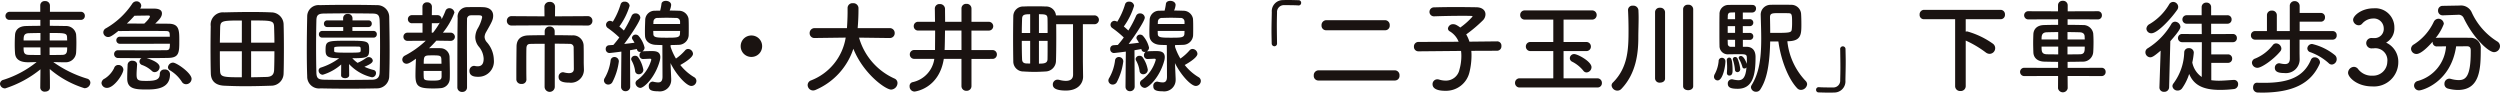 <svg xmlns="http://www.w3.org/2000/svg" width="396.48" height="14.688" viewBox="0 0 396.48 14.688"><path d="M7.216.5a.677.677,0,0,0,.752.624c.4,0,.784-.208.784-.64,0-1.44-.016-2.08-.032-2.944a15.569,15.569,0,0,0,5.5,3.04.921.921,0,0,0,.944-.88.675.675,0,0,0-.528-.64A18.32,18.32,0,0,1,9.28-3.568c.528.016,1.056.032,1.536.032h.336A1.639,1.639,0,0,0,12.9-5.024c.032-.464.048-1.04.048-1.6,0-.5-.016-.96-.048-1.344A1.6,1.6,0,0,0,11.232-9.28c-.736-.016-1.6-.032-2.5-.032v-.944h4.9a.616.616,0,0,0,.656-.64.616.616,0,0,0-.656-.64H8.752V-12.56a.713.713,0,0,0-.784-.672.676.676,0,0,0-.752.672v1.024H2.384a.659.659,0,0,0-.688.672.62.62,0,0,0,.688.608H7.232v.944c-.88,0-1.7.016-2.288.032-1.264.032-1.7.752-1.728,1.424-.032.448-.048.992-.048,1.536,0,.464.016.928.048,1.328.032.56.3,1.456,2.048,1.456.416,0,.88-.016,1.376-.032A16.115,16.115,0,0,1,1.392-.752a.687.687,0,0,0-.56.64.789.789,0,0,0,.832.72A17.164,17.164,0,0,0,7.248-2.416L7.216.48Zm1.5-7.488V-8.176c2.368,0,2.72,0,2.752.672,0,.16.016.336.016.512Zm2.768,1.1c0,.656,0,1.184-.8,1.184-.624.016-1.3.016-1.984.016v-1.2Zm-4.24-1.1H4.576c0-.608,0-1.12.8-1.152.5-.016,1.168-.032,1.872-.032Zm.016,2.3c-.672,0-1.312,0-1.872-.016-.768-.032-.816-.416-.816-1.184H7.248ZM31.216-.9c0-.928-2.384-2.576-2.944-2.576a.816.816,0,0,0-.8.736.568.568,0,0,0,.3.48,5.624,5.624,0,0,1,1.9,1.824.773.773,0,0,0,.672.384A.878.878,0,0,0,31.216-.9Zm-3.44-5.568c0,.816-.08,1.024-.608,1.024-.592,0-2.16.016-3.744.016S20.24-5.44,19.568-5.44h-.016a.6.6,0,0,0-.624.608.622.622,0,0,0,.656.624c.656.016,2.16.016,3.7.016a.641.641,0,0,0-.336.544.61.61,0,0,0,.448.56,4.479,4.479,0,0,1,1.52.928.628.628,0,0,0,.464.192.819.819,0,0,0,.768-.8c0-.176-.048-.816-2.08-1.424,1.44,0,2.784-.016,3.456-.032,1.7-.032,1.744-.832,1.744-2.656,0-1.744,0-2.768-1.744-2.768l-2.08-.016c.656-.624,1.072-1.072,1.072-1.616,0-.768-.976-.768-1.472-.768H23.072l.016-.048a.767.767,0,0,0,.144-.416.74.74,0,0,0-.752-.688.818.818,0,0,0-.688.4,12.429,12.429,0,0,1-4.144,3.872.741.741,0,0,0-.432.656.762.762,0,0,0,.768.736c.208,0,.5-.048,1.632-.976a.749.749,0,0,0,.272.032C20.544-8.5,22-8.5,23.488-8.5s2.976,0,3.68.016c.576,0,.592.24.592.9H19.872a.546.546,0,0,0-.592.56.554.554,0,0,0,.592.56Zm-5.2,3.3c0-.416-.368-.608-.736-.608a.689.689,0,0,0-.768.608c-.032.752-.064,1.472-.064,2.16V-.96C21.008.656,22.192.784,24,.784c1.456,0,3.792-.048,3.792-2.4a.761.761,0,0,0-.864-.768.688.688,0,0,0-.752.688c0,.9-.608,1.12-2.1,1.12-1.3,0-1.584-.048-1.584-1.008,0-.448.048-.992.08-1.552ZM17.808.528c1.12,0,2.592-2.208,2.592-2.912a.788.788,0,0,0-.8-.72.683.683,0,0,0-.672.5A4.1,4.1,0,0,1,17.44-.944a.832.832,0,0,0-.512.7A.84.84,0,0,0,17.808.528Zm5.9-10.192c-.992,0-1.984-.016-2.752-.016.432-.4.816-.8,1.2-1.232.928-.016,2.08-.032,2.24-.032.144,0,.208.048.208.144C24.608-10.576,24.128-10.048,23.712-9.664Zm22.1,7.9c.032-.832.048-2.4.048-4,0-1.424-.016-2.88-.048-3.84a1.948,1.948,0,0,0-1.952-1.84c-1.008-.048-2.144-.064-3.3-.064-1.392,0-2.832.032-4.16.064a1.953,1.953,0,0,0-2.144,2.192c-.016.832-.032,2.128-.032,3.472,0,1.536.016,3.12.048,4.064.048,1.168.752,1.84,2.144,1.9,1.024.048,2.128.08,3.264.08,1.344,0,2.736-.032,4.144-.08A1.957,1.957,0,0,0,45.808-1.76ZM40.656-6.64v-3.52c3.376,0,3.616,0,3.648,1.1.016.624.048,1.488.048,2.416Zm-1.472,0H35.7c.016-.912.032-1.776.048-2.416.048-1.056.288-1.1,3.44-1.1Zm5.168,1.36c0,1.12-.016,2.208-.048,2.976-.032.688-.336,1.088-1.232,1.1-.752.016-1.584.048-2.416.048V-5.28ZM39.184-1.152c-3.1,0-3.424-.048-3.456-1.1C35.7-2.992,35.7-4.112,35.7-5.28h3.488ZM62.56-1.36c.048-1.216.064-2.64.064-4.112,0-1.776-.032-3.632-.064-5.264a1.893,1.893,0,0,0-1.936-1.856c-1.5-.032-3.072-.048-4.624-.048s-3.072.016-4.464.048a1.794,1.794,0,0,0-1.984,1.728c-.032,1.568-.064,3.488-.064,5.344,0,1.52.016,3.008.064,4.208A1.872,1.872,0,0,0,51.664.608c1.44.032,2.96.048,4.48.048S59.184.64,60.592.608A1.946,1.946,0,0,0,62.56-1.36ZM61.04-1.9c-.032.7-.3,1.12-1.2,1.136-1.3.016-2.624.032-3.888.032-1.28,0-2.5-.016-3.6-.032-.992-.016-1.312-.176-1.344-1.088-.032-1.2-.048-2.624-.048-4.08s.016-2.944.048-4.24c.016-.816.272-1.072,1.184-1.088,1.12-.016,2.432-.032,3.792-.032,1.344,0,2.72.016,3.92.032.784.016,1.1.176,1.136,1.088.048,1.248.064,2.672.064,4.112S61.088-3.184,61.04-1.9ZM60.08-7.44a.508.508,0,0,0,.512-.528A.5.5,0,0,0,60.08-8.5H56.72V-9.12h2.56a.508.508,0,0,0,.512-.528.5.5,0,0,0-.512-.528H56.736v-.352a.694.694,0,0,0-.752-.672.68.68,0,0,0-.736.672v.352H52.72a.508.508,0,0,0-.512.528.5.5,0,0,0,.512.528h2.544V-8.5H51.92a.508.508,0,0,0-.512.528.5.5,0,0,0,.512.528ZM54.928-1.472v.016c0,.3.32.448.64.448s.64-.16.64-.464l-.016-1.776a7.127,7.127,0,0,0,3.632,2.1.654.654,0,0,0,.64-.656.479.479,0,0,0-.368-.5,8.106,8.106,0,0,1-1.472-.512c.864-.368,1.328-.64,1.328-.992a.635.635,0,0,0-.656-.544.732.732,0,0,0-.384.128,6.793,6.793,0,0,1-1.376.784,5.173,5.173,0,0,1-.832-.736c2.336,0,2.672-.1,2.672-1.3,0-1.44-.128-1.472-3.424-1.472-3.264,0-3.488.032-3.488,1.472,0,.944.192,1.3,2.16,1.3a9.863,9.863,0,0,1-2.912,1.488.483.483,0,0,0-.352.464.683.683,0,0,0,.656.672,7.8,7.8,0,0,0,2.928-1.632Zm-1.1-4.336c.016-.176.176-.224,1.808-.224.7,0,1.44,0,1.936.016.384,0,.464.016.464.464a.989.989,0,0,1-.016.24c-.032.224-.1.256-1.936.256-2.032,0-2.256-.032-2.256-.256ZM76.64-1.232A2.435,2.435,0,0,0,79.152-3.92a4.338,4.338,0,0,0-1.1-2.784,1.362,1.362,0,0,1-.368-.848,1.677,1.677,0,0,1,.24-.768c.944-1.648,1.12-2,1.12-2.608,0-.752-.528-1.312-1.6-1.344-.352-.016-.7-.016-1.056-.016-.5,0-.96,0-1.392.016a1.511,1.511,0,0,0-1.584,1.7c-.032,2.1-.048,4.24-.048,11.04a.719.719,0,0,0,.784.7.709.709,0,0,0,.752-.7V-.848c0-2.24-.016-4.448-.016-6.576,0-.992,0-1.968.016-2.928a.582.582,0,0,1,.56-.624c.224-.016.48-.016.736-.016.88,0,1.1,0,1.1.336a6.016,6.016,0,0,1-.736,1.824A2.946,2.946,0,0,0,76.208-7.5a2.4,2.4,0,0,0,.56,1.488,3.156,3.156,0,0,1,.768,1.9c0,.64-.176,1.216-.944,1.216a2.251,2.251,0,0,1-.448-.048.544.544,0,0,0-.16-.016.753.753,0,0,0-.7.8C75.28-1.232,76.288-1.232,76.64-1.232Zm-4.4-5.7a.66.66,0,0,0,.736-.64.686.686,0,0,0-.752-.656H71.072A11.189,11.189,0,0,0,72.9-11.408a.8.8,0,0,0-.816-.7.648.648,0,0,0-.608.432,12.494,12.494,0,0,1-.608,1.328.633.633,0,0,0-.672-.656h-.88l.016-1.344a.7.7,0,0,0-.752-.688.688.688,0,0,0-.752.688v1.344H66.208a.635.635,0,0,0-.688.64.635.635,0,0,0,.688.64H67.84v1.5H65.5a.635.635,0,0,0-.688.64.638.638,0,0,0,.688.656l2.848-.016a14.474,14.474,0,0,1-3.3,2.352.726.726,0,0,0-.416.624A.662.662,0,0,0,65.3-3.3c.288,0,.608-.16,1.5-.8-.032.72-.08,1.792-.08,2.64,0,1.792.528,2.08,2.832,2.08.432,0,.864-.016,1.152-.048A1.532,1.532,0,0,0,72.16-.912c.016-.256.016-.576.016-.928,0-.88-.032-1.952-.048-2.592a1.445,1.445,0,0,0-1.36-1.328c-.24-.016-.544-.016-.88-.016-.32,0-.672,0-1.008.016q.6-.576,1.152-1.2l2.192.032ZM69.3-8.224l.016-1.5h.88a.682.682,0,0,0,.384-.1,12.131,12.131,0,0,1-1.072,1.6ZM68.032-3.3c0-1.328.08-1.328,1.408-1.328,1.184,0,1.36.032,1.392.64,0,.176.016.416.016.688ZM70.864-2.16v.912c-.016.512-.32.624-1.312.624-1.424,0-1.5-.112-1.52-.608-.016-.224-.016-.56-.016-.928Zm23.168-7.2a.721.721,0,0,0,.752-.752.717.717,0,0,0-.752-.736l-5.184.032.016-1.536a.774.774,0,0,0-.848-.752.783.783,0,0,0-.848.752l.016,1.536-5.2-.032a.726.726,0,0,0-.768.752.722.722,0,0,0,.768.736l6-.032ZM87.2.352a.808.808,0,0,0,1.616,0V-6.48c.96,0,1.856.016,2.4.032a.557.557,0,0,1,.592.608c.016,1.04.032,3.36.032,3.36,0,.512-.352.672-.784.672a3.473,3.473,0,0,1-.816-.128.6.6,0,0,0-.16-.016.707.707,0,0,0-.656.768c0,.752.864.88,1.68.88A2.061,2.061,0,0,0,93.44-2.288v-.048c-.016-.592-.032-.928-.032-1.2V-4.56c0-.464,0-1.024-.016-1.536a1.67,1.67,0,0,0-1.84-1.7c-.688-.016-1.7-.032-2.752-.032v-.592a.754.754,0,0,0-.784-.784.758.758,0,0,0-.8.784v.592c-1.024,0-1.968.016-2.576.032-1.2.032-1.872.608-1.888,1.76-.016,1.216-.032,2.864-.032,4.288v.96a.743.743,0,0,0,.816.688.7.7,0,0,0,.784-.672V-.784C84.3-1.552,84.3-2.5,84.3-3.392s0-1.76.016-2.352c.016-.5.208-.7.64-.7.5-.016,1.344-.016,2.256-.016Zm18.7-1.616c0,.736-.272.928-.7.928a3.721,3.721,0,0,1-.752-.112.4.4,0,0,0-.128-.016.645.645,0,0,0-.592.72c0,.528.272.816,1.488.816A1.814,1.814,0,0,0,107.28-.816V-.928l-.1-2.288-.016-.192c.976,1.952,2.56,3.632,3.312,3.632a.81.81,0,0,0,.8-.784.7.7,0,0,0-.384-.624A8.037,8.037,0,0,1,108.72-3.1c.112-.064,2.016-1.088,2.016-1.776a.813.813,0,0,0-.768-.768.618.618,0,0,0-.48.224,7.818,7.818,0,0,1-1.456,1.3,9.224,9.224,0,0,1-.848-1.856v-.288c.416,0,.832-.016,1.264-.032a1.607,1.607,0,0,0,1.6-1.472c.016-.368.016-.768.016-1.184,0-.5,0-.992-.032-1.472a1.541,1.541,0,0,0-1.5-1.28c-.512-.016-1.008-.032-1.5-.032a2.726,2.726,0,0,0,.24-.88c0-.432-.432-.656-.848-.656-.336,0-.656.16-.688.48a7.839,7.839,0,0,1-.208,1.072c-.256,0-.512,0-.768.016a1.5,1.5,0,0,0-1.6,1.392c-.016.592-.048,1.2-.048,1.808,0,.256,0,.5.016.752.016.816.656,1.392,1.664,1.456.352.016.72.032,1.088.032ZM99.328.336a.684.684,0,0,0,.7.72.726.726,0,0,0,.752-.736l-.032-5.76c.448-.08.832-.144,1.088-.192l.016.048a.476.476,0,0,0,.48.416.8.8,0,0,0,.192-.032.653.653,0,0,0-.272.544.558.558,0,0,0,.56.608c.064,0,1.04-.048,1.136-.048a.168.168,0,0,1,.176.176,6,6,0,0,1-2.208,3.2.612.612,0,0,0-.3.5.824.824,0,0,0,.768.752c.592,0,2.384-1.7,3.088-4.32a2.363,2.363,0,0,0,.08-.56c0-.944-.832-.96-1.392-.96-.48,0-.944.016-1.344.032a.312.312,0,0,0-.128.016.688.688,0,0,0,.368-.592,4.342,4.342,0,0,0-.976-1.888.61.61,0,0,0-.416-.176.571.571,0,0,0-.608.5.516.516,0,0,0,.1.288c.1.144.208.32.3.5-.4.048-1.008.128-1.632.192,1.1-1.456,2.56-3.7,2.56-4.176a.73.73,0,0,0-.768-.672.646.646,0,0,0-.624.416,17.385,17.385,0,0,1-1.216,2.3c-.208-.192-.464-.432-.72-.64a11,11,0,0,0,1.632-3.28.749.749,0,0,0-.8-.656.6.6,0,0,0-.64.448,11.443,11.443,0,0,1-1.232,2.736,1.06,1.06,0,0,0-.432-.144.639.639,0,0,0-.64.624.641.641,0,0,0,.3.528,15.624,15.624,0,0,1,1.808,1.488c-.32.448-.656.848-.944,1.184-.272.016-.512.032-.7.048a.554.554,0,0,0-.512.592.6.6,0,0,0,.592.64c.1,0,1.072-.112,1.888-.224L99.328.32Zm3.536-2.672a4.954,4.954,0,0,0-.832-2,.557.557,0,0,0-.48-.224.587.587,0,0,0-.624.512.588.588,0,0,0,.08.256,4.6,4.6,0,0,1,.544,1.616.565.565,0,0,0,.592.544A.712.712,0,0,0,102.864-2.336ZM97.936-.352a9.68,9.68,0,0,0,1.04-3.312.689.689,0,0,0-.7-.7.593.593,0,0,0-.608.56,7.357,7.357,0,0,1-.928,2.768.738.738,0,0,0-.128.416.675.675,0,0,0,.7.624A.754.754,0,0,0,97.936-.352ZM108.688-9.6h-4.24c0-.128.016-.24.016-.352a.6.6,0,0,1,.656-.608c.464-.016.944-.032,1.424-.032s.976.016,1.488.032a.59.59,0,0,1,.656.592Zm0,1.1c0,.16-.016.3-.016.448-.032.608-.5.624-2.112.624s-2.1-.032-2.112-.592c0-.144-.016-.32-.016-.48ZM121.7-6.08a1.687,1.687,0,0,0-1.7-1.7,1.687,1.687,0,0,0-1.7,1.7,1.687,1.687,0,0,0,1.7,1.7A1.687,1.687,0,0,0,121.7-6.08Zm20.24-1.3a.755.755,0,0,0,.784-.784.768.768,0,0,0-.8-.784h-5.072l.048-.624c.048-.736.08-1.488.08-2.24v-.352a.81.81,0,0,0-.88-.736.765.765,0,0,0-.848.752v.656c0,.128,0,1.12-.1,2.544h-5.1a.776.776,0,0,0-.816.8.747.747,0,0,0,.8.768h.016l4.9-.064a8.761,8.761,0,0,1-5.488,6.784.791.791,0,0,0-.544.736.87.87,0,0,0,.864.864,1.042,1.042,0,0,0,.416-.1,10.745,10.745,0,0,0,5.968-6.512C137.776-1.68,141.28.8,142.16.8a1.063,1.063,0,0,0,1.008-1.04.767.767,0,0,0-.5-.72,10.162,10.162,0,0,1-5.6-6.48l4.848.064Zm16.256,3.312a.688.688,0,0,0,.736-.7.688.688,0,0,0-.736-.7h-3.3V-8.56h2.688a.7.7,0,0,0,.768-.688.707.707,0,0,0-.768-.7H154.9v-2.112a.748.748,0,0,0-.8-.736.725.725,0,0,0-.784.736v2.112H150.72c0-.736-.016-1.472-.016-2.08a.785.785,0,0,0-.832-.736.719.719,0,0,0-.784.7v.032c.016.64.016,1.344.032,2.08h-2.656a.684.684,0,0,0-.72.7.68.68,0,0,0,.72.688h2.672c0,1.2-.016,2.336-.016,3.088h-3.264a.688.688,0,0,0-.736.7.688.688,0,0,0,.736.7h3.152a4.407,4.407,0,0,1-3.456,3.7.613.613,0,0,0-.464.656.794.794,0,0,0,.784.832c.08,0,3.888-.448,4.64-5.184h2.8V.24a.751.751,0,0,0,.8.752A.747.747,0,0,0,154.9.24v-4.3Zm-4.88-1.408H150.64c.032-.7.048-1.856.064-3.088h2.608Zm17.7,3.9c0,.752-.512.992-1.152.992a4.125,4.125,0,0,1-1.056-.16,1.6,1.6,0,0,0-.256-.032.754.754,0,0,0-.752.768c0,.368.16.96,2.08.96,2,0,2.72-1.216,2.72-2.192v-.032l-.032-2.352V-9.568h1.76a.712.712,0,0,0,.784-.7.707.707,0,0,0-.768-.7H168.3a1.565,1.565,0,0,0-1.664-1.408c-.56-.032-1.152-.032-1.728-.032s-1.152,0-1.728.032a1.554,1.554,0,0,0-1.648,1.568c-.016.832-.032,2.192-.032,3.552s.016,2.72.032,3.552a1.587,1.587,0,0,0,1.632,1.632c.544.032,1.136.064,1.712.064.592,0,1.2-.032,1.76-.064A1.7,1.7,0,0,0,168.3-3.728c.032-.832.048-2.24.048-3.648,0-.768,0-1.536-.016-2.192h2.672ZM165.6-8.176v-2.976c1.088,0,1.344.064,1.36.7.016.512.016,1.344.016,2.272Zm-1.392,0H162.88c0-.912.032-1.76.048-2.288.032-.624.384-.688,1.28-.688Zm2.768,1.248c0,1.152,0,2.272-.016,2.912s-.544.7-1.36.7V-6.928Zm-2.768,3.6c-.208,0-.4-.016-.592-.016-.432-.016-.672-.208-.688-.64-.032-.672-.048-1.792-.048-2.944h1.328Zm21.7,2.064c0,.736-.272.928-.7.928a3.721,3.721,0,0,1-.752-.112.4.4,0,0,0-.128-.016.645.645,0,0,0-.592.72c0,.528.272.816,1.488.816A1.814,1.814,0,0,0,187.28-.816V-.928l-.1-2.288-.016-.192c.976,1.952,2.56,3.632,3.312,3.632a.81.81,0,0,0,.8-.784.7.7,0,0,0-.384-.624A8.037,8.037,0,0,1,188.72-3.1c.112-.064,2.016-1.088,2.016-1.776a.813.813,0,0,0-.768-.768.618.618,0,0,0-.48.224,7.818,7.818,0,0,1-1.456,1.3,9.224,9.224,0,0,1-.848-1.856v-.288c.416,0,.832-.016,1.264-.032a1.607,1.607,0,0,0,1.6-1.472c.016-.368.016-.768.016-1.184,0-.5,0-.992-.032-1.472a1.541,1.541,0,0,0-1.5-1.28c-.512-.016-1.008-.032-1.5-.032a2.726,2.726,0,0,0,.24-.88c0-.432-.432-.656-.848-.656-.336,0-.656.16-.688.48a7.839,7.839,0,0,1-.208,1.072c-.256,0-.512,0-.768.016a1.5,1.5,0,0,0-1.6,1.392c-.016.592-.048,1.2-.048,1.808,0,.256,0,.5.016.752.016.816.656,1.392,1.664,1.456.352.016.72.032,1.088.032Zm-6.576,1.6a.684.684,0,0,0,.7.72.726.726,0,0,0,.752-.736l-.032-5.76c.448-.08.832-.144,1.088-.192l.016.048a.476.476,0,0,0,.48.416.8.8,0,0,0,.192-.032.653.653,0,0,0-.272.544.558.558,0,0,0,.56.608c.064,0,1.04-.048,1.136-.048a.168.168,0,0,1,.176.176,6,6,0,0,1-2.208,3.2.612.612,0,0,0-.3.5.824.824,0,0,0,.768.752c.592,0,2.384-1.7,3.088-4.32a2.363,2.363,0,0,0,.08-.56c0-.944-.832-.96-1.392-.96-.48,0-.944.016-1.344.032a.312.312,0,0,0-.128.016.688.688,0,0,0,.368-.592,4.341,4.341,0,0,0-.976-1.888.61.61,0,0,0-.416-.176.571.571,0,0,0-.608.5.516.516,0,0,0,.1.288c.1.144.208.32.3.5-.4.048-1.008.128-1.632.192,1.1-1.456,2.56-3.7,2.56-4.176a.73.73,0,0,0-.768-.672.646.646,0,0,0-.624.416,17.388,17.388,0,0,1-1.216,2.3c-.208-.192-.464-.432-.72-.64a11,11,0,0,0,1.632-3.28.749.749,0,0,0-.8-.656.6.6,0,0,0-.64.448,11.443,11.443,0,0,1-1.232,2.736,1.06,1.06,0,0,0-.432-.144.639.639,0,0,0-.64.624.641.641,0,0,0,.3.528,15.624,15.624,0,0,1,1.808,1.488c-.32.448-.656.848-.944,1.184-.272.016-.512.032-.7.048a.554.554,0,0,0-.512.592.6.6,0,0,0,.592.64c.1,0,1.072-.112,1.888-.224L179.328.32Zm3.536-2.672a4.954,4.954,0,0,0-.832-2,.557.557,0,0,0-.48-.224.587.587,0,0,0-.624.512.588.588,0,0,0,.08.256,4.6,4.6,0,0,1,.544,1.616.565.565,0,0,0,.592.544A.712.712,0,0,0,182.864-2.336ZM177.936-.352a9.68,9.68,0,0,0,1.04-3.312.689.689,0,0,0-.7-.7.593.593,0,0,0-.608.56,7.357,7.357,0,0,1-.928,2.768.738.738,0,0,0-.128.416.675.675,0,0,0,.7.624A.754.754,0,0,0,177.936-.352ZM188.688-9.6h-4.24c0-.128.016-.24.016-.352a.6.6,0,0,1,.656-.608c.464-.016.944-.032,1.424-.032s.976.016,1.488.032a.59.59,0,0,1,.656.592Zm0,1.1c0,.16-.016.3-.016.448-.032.608-.5.624-2.112.624s-2.1-.032-2.112-.592c0-.144-.016-.32-.016-.48ZM203.36-6.56c-.016-1.088-.032-2.032-.032-2.88,0-.7.016-1.344.032-1.968a1.087,1.087,0,0,1,1.136-1.184c1.664,0,2.112.032,2.208.048h.064a.4.4,0,0,0,.416-.416.4.4,0,0,0-.432-.416c-.576-.016-1.072-.032-1.632-.032-.256,0-.512,0-.784.016a1.764,1.764,0,0,0-1.808,1.9c-.016.992-.048,1.92-.048,2.976,0,.608.016,1.264.032,1.984a.447.447,0,0,0,.432.464.432.432,0,0,0,.416-.48Zm17.152-2.048a.722.722,0,0,0,.72-.784.759.759,0,0,0-.72-.816h-9.344a.779.779,0,0,0-.752.832.725.725,0,0,0,.752.768ZM222.064-.64a.735.735,0,0,0,.72-.8.759.759,0,0,0-.72-.816H209.936a.779.779,0,0,0-.752.832.729.729,0,0,0,.752.784Zm16.208-4.72a.694.694,0,0,0,.672-.752.668.668,0,0,0-.656-.736h-.016l-4.4.048a5.446,5.446,0,0,0-.512-1.152,21.925,21.925,0,0,0,2.672-2.256,1.365,1.365,0,0,0,.384-.928c0-.576-.448-1.1-1.424-1.12-.9-.016-2.08-.032-3.28-.032s-2.432.016-3.424.048a.713.713,0,0,0-.752.72.7.7,0,0,0,.736.7h.032c1.376-.048,3.008-.08,4.4-.08.5,0,.976,0,1.392.016.192,0,.272.032.272.1a11.449,11.449,0,0,1-1.952,1.744,3.958,3.958,0,0,0-.672-.432,1.115,1.115,0,0,0-.432-.1.8.8,0,0,0-.848.688.534.534,0,0,0,.32.464,3.331,3.331,0,0,1,1.376,1.632l-6.352.032a.708.708,0,0,0-.736.752.7.7,0,0,0,.72.736h.016l6.736-.064a6.587,6.587,0,0,1,.048.816,7.853,7.853,0,0,1-.3,2.128A2.187,2.187,0,0,1,230.1-.624a3.48,3.48,0,0,1-1.024-.16,1.087,1.087,0,0,0-.3-.048.758.758,0,0,0-.752.784c0,.528.448,1.04,2.048,1.04a3.82,3.82,0,0,0,3.808-2.96,11.2,11.2,0,0,0,.32-2.576,6.427,6.427,0,0,0-.032-.8Zm14.176,3.44a.84.84,0,0,0,.784-.832c0-.912-2.208-2.08-2.736-2.08a.671.671,0,0,0-.7.656.616.616,0,0,0,.384.56,5.482,5.482,0,0,1,1.76,1.424A.638.638,0,0,0,252.448-1.92ZM254.16.464a.675.675,0,0,0,.72-.7.713.713,0,0,0-.72-.752H248.8v-4.32h3.584a.705.705,0,0,0,.752-.72.714.714,0,0,0-.752-.72H248.8V-10.3h4.5a.714.714,0,0,0,.752-.72.717.717,0,0,0-.752-.736h-10.64a.7.7,0,0,0-.736.72.7.7,0,0,0,.736.736h4.512v3.552h-3.6a.705.705,0,0,0-.752.72.714.714,0,0,0,.752.72h3.6v4.32H241.84a.71.71,0,0,0-.736.72.713.713,0,0,0,.736.736Zm13.6-.208c0,.432.4.64.8.64s.8-.208.8-.64V-11.968a.736.736,0,0,0-.816-.688.715.715,0,0,0-.784.688Zm-4.448-1.2a.7.7,0,0,0,.784.64c.4,0,.8-.208.8-.64V-11.488a.731.731,0,0,0-.8-.688.707.707,0,0,0-.784.688ZM257.968.688c2.384-2.48,2.688-5.792,2.688-8.112,0-.9.048-2.112.048-3.184,0-.432-.016-.848-.032-1.2a.8.8,0,0,0-.864-.7.7.7,0,0,0-.784.656v.048c.048.848.08,2.1.08,3.12,0,2.88-.032,5.936-2.48,8.368a.648.648,0,0,0-.208.464.925.925,0,0,0,.928.816A.851.851,0,0,0,257.968.688Zm24.9-7.52c.384,2.848,1.536,5.888,2.976,7.408a.818.818,0,0,0,.608.272,1,1,0,0,0,.976-.9.78.78,0,0,0-.256-.544,10.7,10.7,0,0,1-2.88-6.272c2.224,0,2.224-1.1,2.224-2.736,0-.592-.016-1.216-.048-1.648a1.549,1.549,0,0,0-1.616-1.392c-.56-.016-1.216-.016-1.872-.016-.48,0-.944,0-1.36.016a1.562,1.562,0,0,0-1.552,1.664v.032c.032,1.216.08,2.464.08,3.664,0,3.264-.352,5.472-1.52,7.376a.647.647,0,0,0-.112.352.8.8,0,0,0,.832.7A.766.766,0,0,0,280,.784c.736-1.152,1.472-2.928,1.568-7.616Zm-5.632.848v-1.1H278.3a.546.546,0,0,0,.592-.56.543.543,0,0,0-.592-.544h-1.072V-9.264H278.3a.546.546,0,0,0,.592-.56.543.543,0,0,0-.592-.544h-1.072v-1.056h1.488a.609.609,0,0,0,.608-.624.542.542,0,0,0-.528-.576c-.32-.016-.912-.016-1.536-.016-.864,0-1.808,0-2.256.016a1.415,1.415,0,0,0-1.472,1.488c-.016.528-.016,1.472-.016,2.432s0,1.936.016,2.56A1.311,1.311,0,0,0,275.008-4.8c.5,0,1.1-.016,1.648-.016,1.136,0,1.216.064,1.216.688,0,.208,0,.512-.016.848-.032-.112-.432-1.248-.928-1.248-.192,0-.352.112-.352.272a.365.365,0,0,0,.048.176,6.051,6.051,0,0,1,.528,1.248.32.32,0,0,0,.32.288.417.417,0,0,0,.336-.176c-.128,1.712-.672,2.032-1.28,2.032a3.886,3.886,0,0,1-.88-.128.718.718,0,0,0-.176-.016.64.64,0,0,0-.624.688c0,.64.528.816,1.568.816,2.448,0,2.832-2.272,2.832-5.04,0-1.568-1.136-1.616-1.408-1.616Zm-.864,4.016a.455.455,0,0,0,.448-.48A5.928,5.928,0,0,0,276.4-4.1a.415.415,0,0,0-.384-.272.349.349,0,0,0-.368.352.7.7,0,0,0,.032.16,6.844,6.844,0,0,1,.3,1.5A.386.386,0,0,0,276.368-1.968Zm-1.28.544c.5,0,.512-.544.512-.784,0-2.048-.32-2.064-.544-2.064a.376.376,0,0,0-.368.416v.064c.016.192.048.64.048,1.12,0,.256-.016.528-.032.768v.064A.379.379,0,0,0,275.088-1.424Zm-1.856.768c.832,0,1.232-2.3,1.232-2.96a.554.554,0,0,0-.576-.624.51.51,0,0,0-.5.544,5.314,5.314,0,0,1-.592,2,.912.912,0,0,0-.144.448A.577.577,0,0,0,273.232-.656Zm11.232-10.656c.56,0,.576.24.576,1.584a8.051,8.051,0,0,1-.048.944c-.048.544-.272.592-2.624.592h-.8c0-.848-.016-1.68-.032-2.464,0-.672.352-.672,1.52-.672C283.5-11.328,283.984-11.328,284.464-11.312ZM276-10.368h-1.168c0-.208.016-.4.016-.544.016-.384.208-.5.448-.512.144,0,.4-.016.7-.016Zm0,2.176h-1.168V-9.264H276Zm0,2.208h-.656a.47.47,0,0,1-.5-.5c0-.176-.016-.384-.016-.608H276Zm16.672.416c.016,1.088.032,2.032.032,2.88,0,.7-.016,1.344-.032,1.968A1.087,1.087,0,0,1,291.536.464c-1.664,0-2.112-.032-2.208-.048h-.064a.4.4,0,0,0-.416.416.4.4,0,0,0,.432.416c.576.016,1.072.032,1.632.032.256,0,.512,0,.784-.016A1.764,1.764,0,0,0,293.5-.64c.016-.992.048-1.92.048-2.976,0-.608-.016-1.264-.032-1.984a.438.438,0,0,0-.432-.464.432.432,0,0,0-.416.48ZM310.9.24a.775.775,0,0,0,.832.784.78.78,0,0,0,.848-.784V-6.976a16.565,16.565,0,0,1,3.2,1.9,1.024,1.024,0,0,0,.592.208.9.9,0,0,0,.88-.9.874.874,0,0,0-.4-.736,13.053,13.053,0,0,0-4.032-1.92,1.235,1.235,0,0,0-.24.032v-1.968h5.536a.683.683,0,0,0,.688-.736.706.706,0,0,0-.688-.752H305.968a.714.714,0,0,0-.7.768.674.674,0,0,0,.7.72H310.9Zm23.216-1.584A.628.628,0,0,0,334.768-2a.62.62,0,0,0-.656-.656l-5.376.016V-3.6c.784,0,1.568-.016,2.352-.032a1.63,1.63,0,0,0,1.712-1.5c.032-.464.048-1.056.048-1.632,0-.48-.016-.96-.048-1.344a1.591,1.591,0,0,0-1.632-1.328c-.72-.016-1.568-.032-2.432-.032v-.88l4.784.016a.62.62,0,0,0,.656-.656.616.616,0,0,0-.656-.64l-4.768.016v-.976a.716.716,0,0,0-.784-.688.7.7,0,0,0-.752.688v.976l-4.672-.016a.649.649,0,0,0-.7.64.652.652,0,0,0,.7.656l4.688-.016v.88c-.864,0-1.648.016-2.224.032-1.232.032-1.664.752-1.7,1.44-.016.416-.032.9-.032,1.392s.016,1.008.032,1.5c.032.832.608,1.44,1.744,1.472.72.016,1.44.032,2.176.032v.96L321.9-2.656a.652.652,0,0,0-.7.656.66.66,0,0,0,.7.656l5.328-.016L327.216.592a.781.781,0,0,0,1.536,0l-.016-1.952ZM328.72-7.152V-8.32c.736,0,1.44.016,1.936.032.528.016.768.256.784.656,0,.144.016.3.016.48Zm2.736,1.136c0,.7,0,1.216-.784,1.216-.592.016-1.28.016-1.952.016V-6.016Zm-4.208-1.136h-2.64c0-.528,0-1.1.8-1.136.5-.016,1.152-.032,1.84-.032Zm0,2.368c-.656,0-1.28,0-1.824-.016-.816-.032-.816-.5-.816-1.216h2.64Zm26.9,1.344a.65.65,0,0,0,.688-.672.65.65,0,0,0-.688-.672H351.52V-6.72h3.424a.616.616,0,0,0,.64-.656.612.612,0,0,0-.64-.64L351.5-8V-9.648h2.576a.646.646,0,0,0,.672-.672.646.646,0,0,0-.672-.672H351.5v-1.3a.7.7,0,0,0-.752-.7.709.709,0,0,0-.752.7v1.3h-2.352a.664.664,0,0,0-.7.672.664.664,0,0,0,.7.672H350L350.016-8l-3.088-.016a.644.644,0,0,0-.688.64.647.647,0,0,0,.688.656h3.1l-.016,5.52a3.643,3.643,0,0,1-1.5-2.3,11.68,11.68,0,0,0,.24-1.568.728.728,0,0,0-.784-.7.676.676,0,0,0-.736.656,8.661,8.661,0,0,1-1.68,4.9.764.764,0,0,0-.192.464.8.8,0,0,0,.832.7.846.846,0,0,0,.688-.336,8.137,8.137,0,0,0,1.136-2.3C348.7-.048,350.032.848,352.9.848a18.027,18.027,0,0,0,2.16-.128.752.752,0,0,0,.72-.768.643.643,0,0,0-.64-.688h-.048c-.816.048-1.632.128-2.384.128a9.184,9.184,0,0,1-1.184-.08V-3.44Zm-8.032-8.4a.858.858,0,0,0,.16-.48.81.81,0,0,0-.8-.784.747.747,0,0,0-.64.4,8.786,8.786,0,0,1-3.072,3.1.9.9,0,0,0-.528.752.768.768,0,0,0,.8.72C342.976-8.128,345.1-10.384,346.112-11.84ZM343.3.432V.464a.683.683,0,0,0,.736.688.744.744,0,0,0,.8-.72l.192-7.312c1.568-1.76,1.6-2.128,1.6-2.272a.882.882,0,0,0-.848-.816.688.688,0,0,0-.592.368,11.159,11.159,0,0,1-3.728,3.84.725.725,0,0,0-.384.64.8.8,0,0,0,.768.8c.288,0,.608-.16,1.648-1.056Zm27.344-3.6a.845.845,0,0,0,.768-.864.823.823,0,0,0-.256-.608,8.985,8.985,0,0,0-3.632-1.792.747.747,0,0,0-.768.7.646.646,0,0,0,.5.608,8.8,8.8,0,0,1,2.864,1.712A.724.724,0,0,0,370.64-3.168Zm.144-3.952a.63.63,0,0,0,.624-.688.625.625,0,0,0-.624-.672h-5.248V-9.968h3.376a.646.646,0,0,0,.64-.7.642.642,0,0,0-.64-.688h-3.376v-1.088a.768.768,0,0,0-.8-.784.742.742,0,0,0-.768.784V-8.48H361.92v-2.512a.734.734,0,0,0-.784-.736.725.725,0,0,0-.784.736V-8.48H358.5a.65.65,0,0,0-.688.672.654.654,0,0,0,.688.688h5.488v2.96c0,.7-.3.912-.784.912a3.842,3.842,0,0,1-.784-.112.544.544,0,0,0-.16-.016.7.7,0,0,0-.656.736c0,.7.768.816,1.52.816a2.173,2.173,0,0,0,2.416-2.1v-.032l-.016-.96V-7.12ZM368.7-3.264a.628.628,0,0,0,.064-.288.84.84,0,0,0-.848-.768.619.619,0,0,0-.592.4c-1.184,2.816-3.7,3.648-7.456,3.648-.336,0-.7,0-1.072-.016h-.032c-.4,0-.608.352-.608.736a.745.745,0,0,0,.7.816c.224,0,.448.016.656.016C364.368,1.28,367.3-.112,368.7-3.264ZM362.48-5.28a.691.691,0,0,0,.16-.432.867.867,0,0,0-.832-.816.645.645,0,0,0-.528.272A6.782,6.782,0,0,1,358.5-4.128a.72.72,0,0,0-.528.656.856.856,0,0,0,.88.816C359.52-2.656,361.456-4.016,362.48-5.28Zm14.432-2.1a.818.818,0,0,0-.816.816.846.846,0,0,0,.832.832c.064,0,.144-.016.24-.016h.144A1.912,1.912,0,0,1,379.44-3.6a2.242,2.242,0,0,1-2.32,2.192,2.684,2.684,0,0,1-2.352-1.1.859.859,0,0,0-.624-.3.976.976,0,0,0-.928.944c0,.7,1.392,2.16,3.824,2.16a3.855,3.855,0,0,0,4.144-3.856,3.327,3.327,0,0,0-1.936-3.088,2.586,2.586,0,0,0,1.312-2.368,3.03,3.03,0,0,0-3.312-3.072c-1.9,0-3.232,1.168-3.232,1.824a.907.907,0,0,0,.88.864.708.708,0,0,0,.544-.24,2.314,2.314,0,0,1,1.728-.832,1.577,1.577,0,0,1,1.7,1.424v.048a1.448,1.448,0,0,1-1.472,1.632Zm13.648-3.68h.08a.864.864,0,0,1,.912.5c1.5,3.136,3.92,5.424,4.816,5.424a.967.967,0,0,0,.944-.944.872.872,0,0,0-.464-.768,10.648,10.648,0,0,1-4.064-4.688,1.863,1.863,0,0,0-1.856-.992h-.064l-2.624.048a.72.72,0,0,0-.752.752.721.721,0,0,0,.752.752h.032Zm1.552,4.992c.336,0,.56.176.56.624v.24c0,3.952-.8,4.5-1.92,4.5A4.948,4.948,0,0,1,389.5-.9a1.235,1.235,0,0,0-.24-.032A.792.792,0,0,0,388.5-.1a.731.731,0,0,0,.544.736,6.4,6.4,0,0,0,1.584.224c3.536,0,3.632-3.408,3.632-6.512a1.6,1.6,0,0,0-1.7-1.76c-.912-.016-2-.016-3.056-.016-.768,0-1.52,0-2.192.016a.811.811,0,0,0-.208.032,7.8,7.8,0,0,0,1.3-2.24.862.862,0,0,0-.864-.816.835.835,0,0,0-.736.5,8.481,8.481,0,0,1-3.168,3.584.822.822,0,0,0-.432.688.852.852,0,0,0,.864.816c.7,0,1.84-1.12,2.56-1.952v.1a.647.647,0,0,0,.688.656c.432,0,.928-.016,1.44-.016a6.115,6.115,0,0,1-4.464,5.488.756.756,0,0,0-.608.72.788.788,0,0,0,.8.784c.512,0,5.04-1.28,5.872-6.992Z" transform="translate(-0.832 13.408)" fill="#1a1311"/></svg>